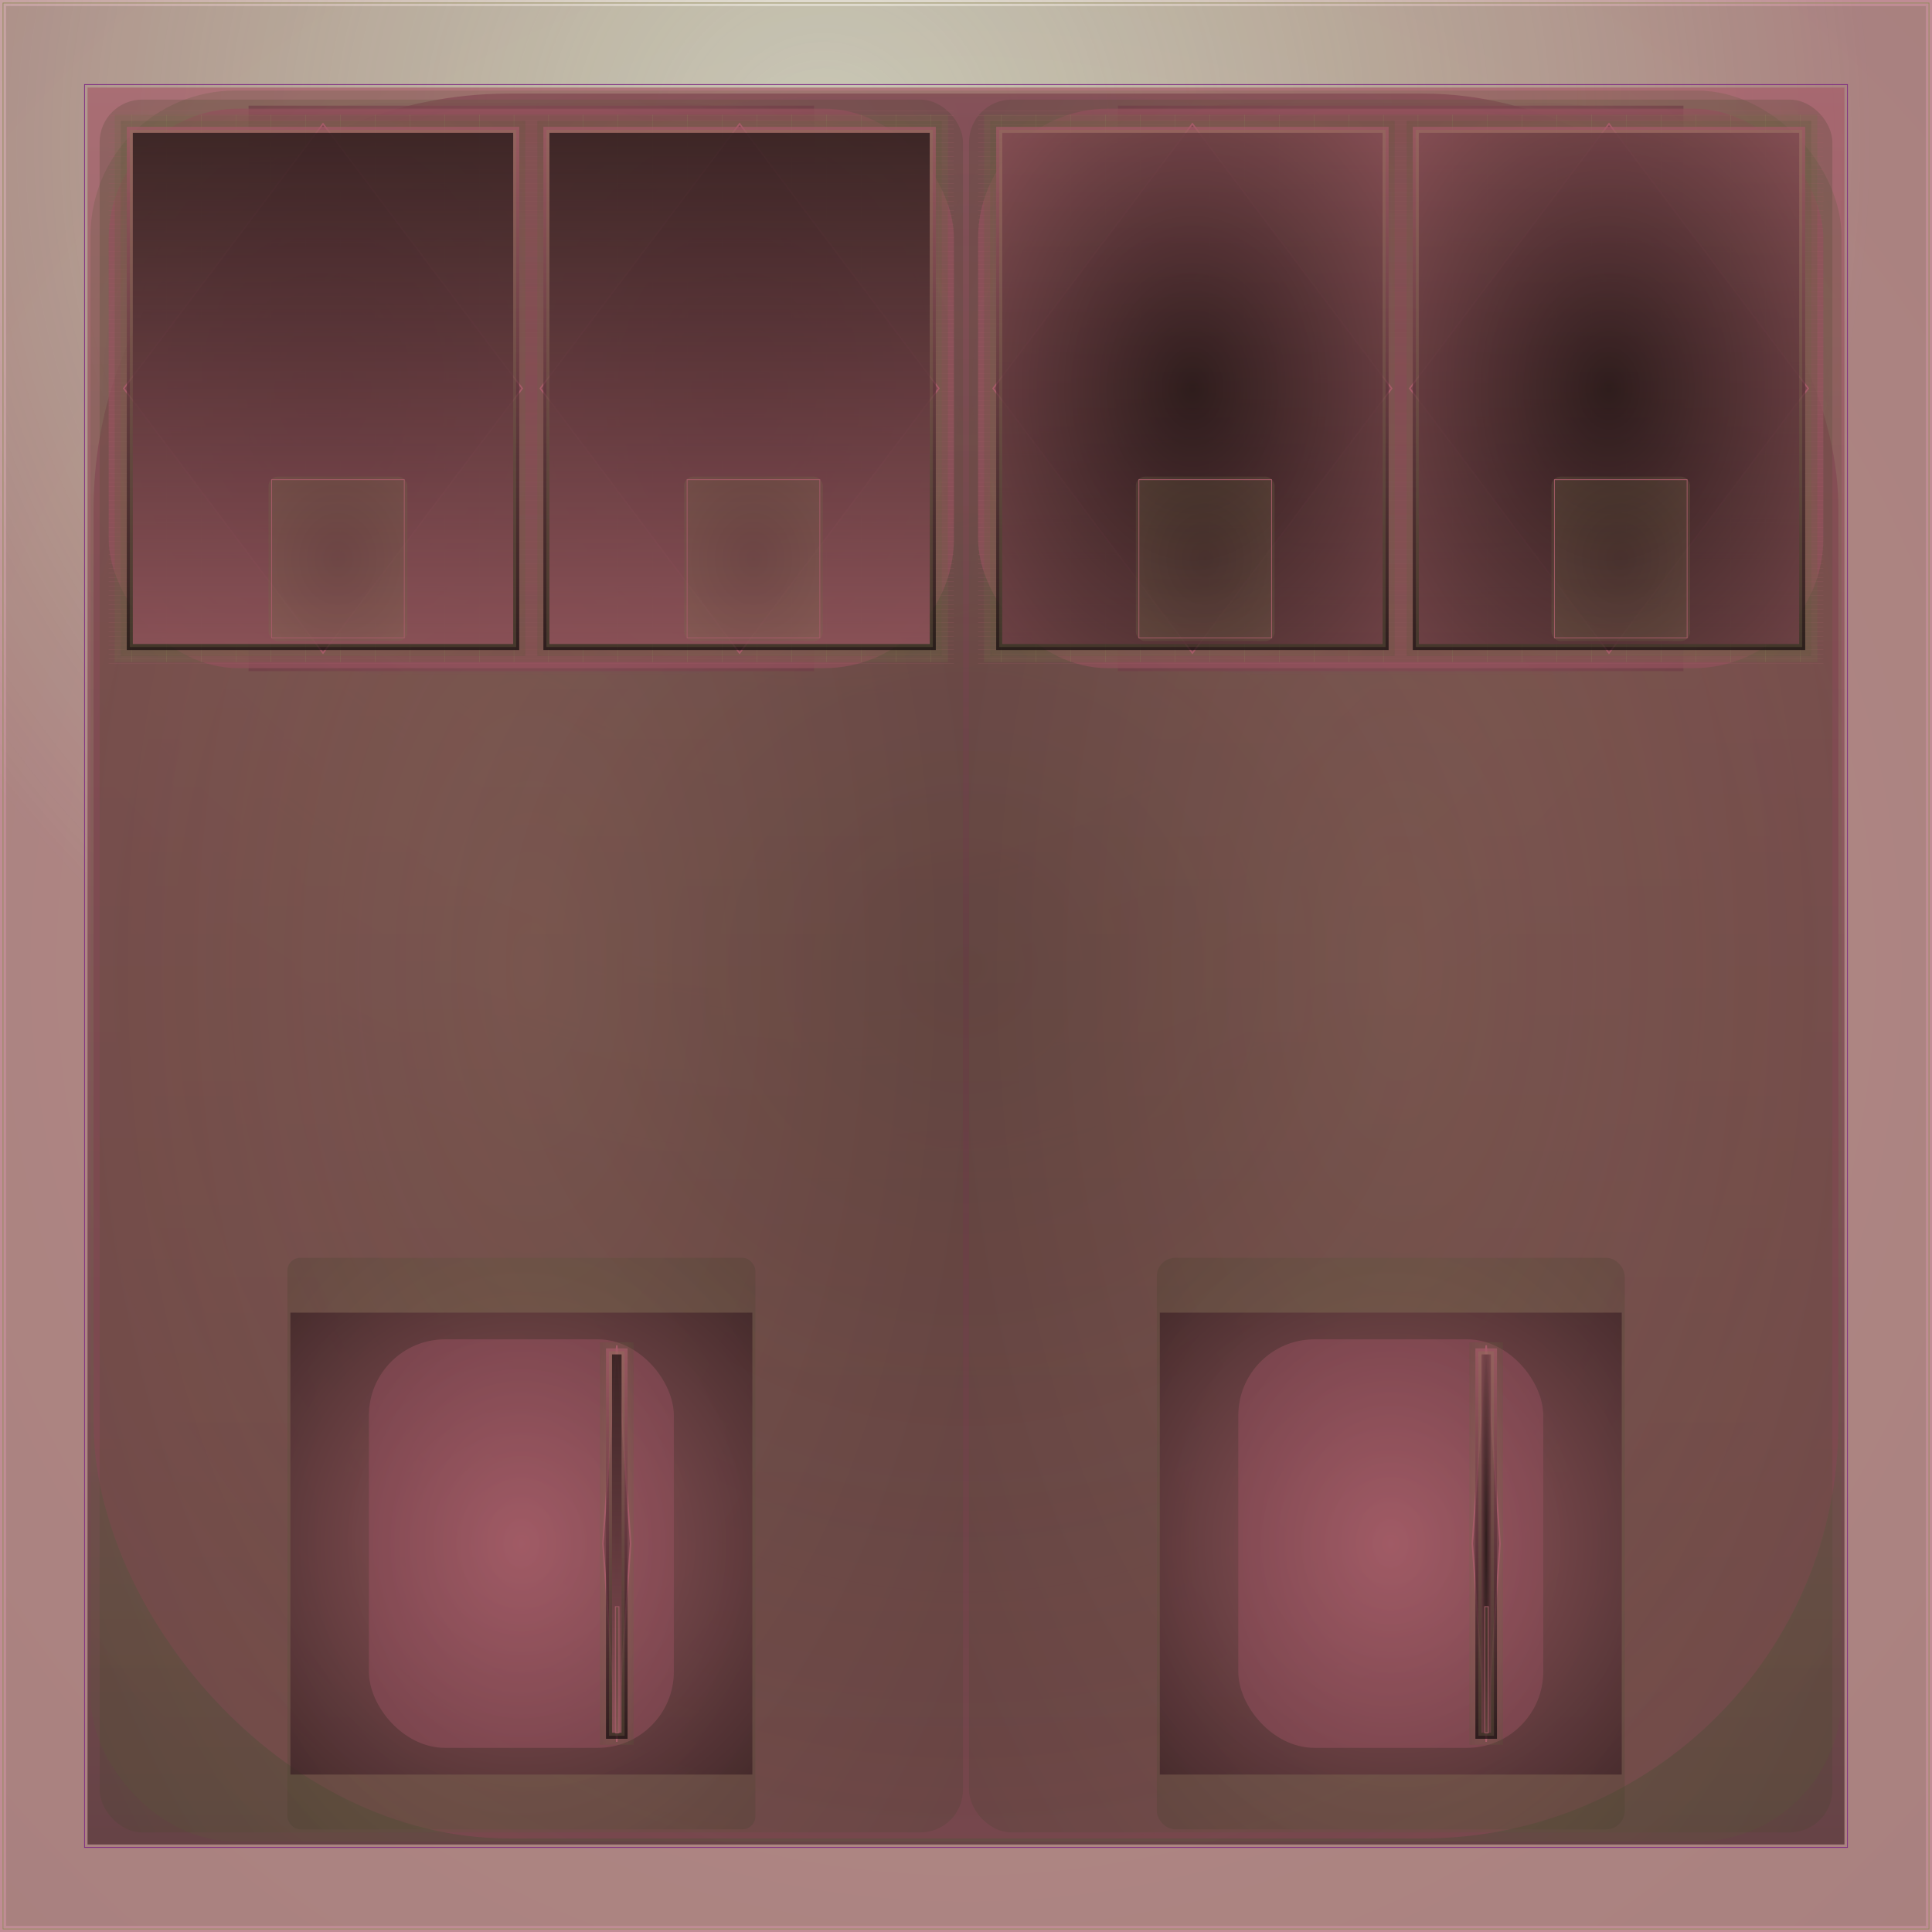 <svg id="svg" width="1280" height="1280" xmlns="http://www.w3.org/2000/svg" version="1.1" xmlns:xlink="http://www.w3.org/1999/xlink" xmlns:svgjs="http://svgjs.com/svgjs" viewBox="0 0 1280 1280"><defs id="SvgjsDefs1002"><radialGradient id="SvgjsRadialGradient1008" fx="0.427" fy="0.078" cx="0.427" cy="0.078" r="0.539"><stop id="SvgjsStop1009" stop-opacity="1" stop-color="rgba(145,138,91,0.235)" offset="0"></stop><stop id="SvgjsStop1010" stop-opacity="1" stop-color="rgba(165,91,104,0.702)" offset="1"></stop></radialGradient><radialGradient id="SvgjsRadialGradient1014" fx="0.5" fy="0.5" cx="0.5" cy="0.5" r="1"><stop id="SvgjsStop1015" stop-opacity="1" stop-color="#918a5b" offset="0"></stop><stop id="SvgjsStop1016" stop-opacity="1" stop-color="#49462e" offset="1"></stop></radialGradient><linearGradient id="SvgjsLinearGradient1019" x1="0" y1="0" x2="0" y2="1"><stop id="SvgjsStop1020" stop-opacity="1" stop-color="#a55b68" offset="0"></stop><stop id="SvgjsStop1021" stop-opacity="1" stop-color="#49282e" offset="1"></stop></linearGradient><radialGradient id="SvgjsRadialGradient1023" fx="0.5" fy="0.5" cx="0.5" cy="0.5" r="1"><stop id="SvgjsStop1024" stop-opacity="1" stop-color="#918a5b" offset="0"></stop><stop id="SvgjsStop1025" stop-opacity="1" stop-color="#403d28" offset="1"></stop></radialGradient><radialGradient id="SvgjsRadialGradient1027" fx="0.5" fy="0.5" cx="0.5" cy="0.5" r="1"><stop id="SvgjsStop1028" stop-opacity="1" stop-color="#542e35" offset="0"></stop><stop id="SvgjsStop1029" stop-opacity="1" stop-color="#a55b68" offset="1"></stop></radialGradient><linearGradient id="SvgjsLinearGradient1031" x1="0" y1="0" x2="0" y2="1"><stop id="SvgjsStop1032" stop-opacity="1" stop-color="#7d2a82" offset="0"></stop><stop id="SvgjsStop1033" stop-opacity="1" stop-color="#69236d" offset="1"></stop></linearGradient><radialGradient id="SvgjsRadialGradient1035" fx="0.5" fy="0.5" cx="0.5" cy="0.5" r="1"><stop id="SvgjsStop1036" stop-opacity="1" stop-color="#918a5b" offset="0"></stop><stop id="SvgjsStop1037" stop-opacity="1" stop-color="#242317" offset="1"></stop></radialGradient><linearGradient id="SvgjsLinearGradient1039" x1="0" y1="0" x2="0" y2="1"><stop id="SvgjsStop1040" stop-opacity="1" stop-color="#2b0e2d" offset="0"></stop><stop id="SvgjsStop1041" stop-opacity="1" stop-color="#7d2a82" offset="1"></stop></linearGradient><radialGradient id="SvgjsRadialGradient1043" fx="0.5" fy="0.5" cx="0.5" cy="0.5" r="1"><stop id="SvgjsStop1044" stop-opacity="1" stop-color="#a55b68" offset="0"></stop><stop id="SvgjsStop1045" stop-opacity="1" stop-color="#5a3139" offset="1"></stop></radialGradient><radialGradient id="SvgjsRadialGradient1047" fx="0.5" fy="0.5" cx="0.5" cy="0.5" r="1"><stop id="SvgjsStop1048" stop-opacity="1" stop-color="#a55b68" offset="0"></stop><stop id="SvgjsStop1049" stop-opacity="1" stop-color="#864a54" offset="1"></stop></radialGradient><radialGradient id="SvgjsRadialGradient1174" fx="0.5" fy="0.5" cx="0.5" cy="0.5" r="1"><stop id="SvgjsStop1175" stop-opacity="1" stop-color="#272518" offset="0"></stop><stop id="SvgjsStop1176" stop-opacity="1" stop-color="#918a5b" offset="1"></stop></radialGradient><radialGradient id="SvgjsRadialGradient1190" fx="0.5" fy="0.5" cx="0.5" cy="0.5" r="1"><stop id="SvgjsStop1191" stop-opacity="1" stop-color="#918a5b" offset="0"></stop><stop id="SvgjsStop1192" stop-opacity="1" stop-color="#423f29" offset="1"></stop></radialGradient><linearGradient id="SvgjsLinearGradient1194" x1="0" y1="0" x2="0" y2="1"><stop id="SvgjsStop1195" stop-opacity="1" stop-color="#7d2a82" offset="0"></stop><stop id="SvgjsStop1196" stop-opacity="1" stop-color="#6c2471" offset="1"></stop></linearGradient><radialGradient id="SvgjsRadialGradient1198" fx="0.5" fy="0.5" cx="0.5" cy="0.5" r="1"><stop id="SvgjsStop1199" stop-opacity="1" stop-color="#4b292f" offset="0"></stop><stop id="SvgjsStop1200" stop-opacity="1" stop-color="#a55b68" offset="1"></stop></radialGradient><linearGradient id="SvgjsLinearGradient1202" x1="0" y1="0" x2="0" y2="1"><stop id="SvgjsStop1203" stop-opacity="1" stop-color="#a55b68" offset="0"></stop><stop id="SvgjsStop1204" stop-opacity="1" stop-color="#10080a" offset="1"></stop></linearGradient><radialGradient id="SvgjsRadialGradient1206" fx="0.5" fy="0.5" cx="0.5" cy="0.5" r="1"><stop id="SvgjsStop1207" stop-opacity="1" stop-color="#7a744c" offset="0"></stop><stop id="SvgjsStop1208" stop-opacity="1" stop-color="#918a5b" offset="1"></stop></radialGradient><radialGradient id="SvgjsRadialGradient1210" fx="0.5" fy="0.5" cx="0.5" cy="0.5" r="1"><stop id="SvgjsStop1211" stop-opacity="1" stop-color="#190d0f" offset="0"></stop><stop id="SvgjsStop1212" stop-opacity="1" stop-color="#a55b68" offset="1"></stop></radialGradient><radialGradient id="SvgjsRadialGradient1214" fx="0.5" fy="0.5" cx="0.5" cy="0.5" r="1"><stop id="SvgjsStop1215" stop-opacity="1" stop-color="#44412b" offset="0"></stop><stop id="SvgjsStop1216" stop-opacity="1" stop-color="#918a5b" offset="1"></stop></radialGradient><radialGradient id="SvgjsRadialGradient1231" fx="0.5" fy="0.5" cx="0.5" cy="0.5" r="1"><stop id="SvgjsStop1232" stop-opacity="1" stop-color="#918a5b" offset="0"></stop><stop id="SvgjsStop1233" stop-opacity="1" stop-color="#423f29" offset="1"></stop></radialGradient><linearGradient id="SvgjsLinearGradient1235" x1="0" y1="0" x2="0" y2="1"><stop id="SvgjsStop1236" stop-opacity="1" stop-color="#7d2a82" offset="0"></stop><stop id="SvgjsStop1237" stop-opacity="1" stop-color="#6c2471" offset="1"></stop></linearGradient><radialGradient id="SvgjsRadialGradient1239" fx="0.5" fy="0.5" cx="0.5" cy="0.5" r="1"><stop id="SvgjsStop1240" stop-opacity="1" stop-color="#4b292f" offset="0"></stop><stop id="SvgjsStop1241" stop-opacity="1" stop-color="#a55b68" offset="1"></stop></radialGradient><linearGradient id="SvgjsLinearGradient1243" x1="0" y1="0" x2="0" y2="1"><stop id="SvgjsStop1244" stop-opacity="1" stop-color="#a55b68" offset="0"></stop><stop id="SvgjsStop1245" stop-opacity="1" stop-color="#10080a" offset="1"></stop></linearGradient><radialGradient id="SvgjsRadialGradient1247" fx="0.5" fy="0.5" cx="0.5" cy="0.5" r="1"><stop id="SvgjsStop1248" stop-opacity="1" stop-color="#7a744c" offset="0"></stop><stop id="SvgjsStop1249" stop-opacity="1" stop-color="#918a5b" offset="1"></stop></radialGradient><radialGradient id="SvgjsRadialGradient1251" fx="0.5" fy="0.5" cx="0.5" cy="0.5" r="1"><stop id="SvgjsStop1252" stop-opacity="1" stop-color="#190d0f" offset="0"></stop><stop id="SvgjsStop1253" stop-opacity="1" stop-color="#a55b68" offset="1"></stop></radialGradient><radialGradient id="SvgjsRadialGradient1255" fx="0.5" fy="0.5" cx="0.5" cy="0.5" r="1"><stop id="SvgjsStop1256" stop-opacity="1" stop-color="#44412b" offset="0"></stop><stop id="SvgjsStop1257" stop-opacity="1" stop-color="#918a5b" offset="1"></stop></radialGradient><radialGradient id="SvgjsRadialGradient1260" fx="0.5" fy="0.5" cx="0.5" cy="0.5" r="1"><stop id="SvgjsStop1261" stop-opacity="1" stop-color="#918a5b" offset="0"></stop><stop id="SvgjsStop1262" stop-opacity="1" stop-color="#1d1b12" offset="1"></stop></radialGradient><radialGradient id="SvgjsRadialGradient1264" fx="0.5" fy="0.5" cx="0.5" cy="0.5" r="1"><stop id="SvgjsStop1265" stop-opacity="1" stop-color="#a55b68" offset="0"></stop><stop id="SvgjsStop1266" stop-opacity="1" stop-color="#12090b" offset="1"></stop></radialGradient><radialGradient id="SvgjsRadialGradient1268" fx="0.5" fy="0.5" cx="0.5" cy="0.5" r="1"><stop id="SvgjsStop1269" stop-opacity="1" stop-color="#a55b68" offset="0"></stop><stop id="SvgjsStop1270" stop-opacity="1" stop-color="#733f49" offset="1"></stop></radialGradient><radialGradient id="SvgjsRadialGradient1272" fx="0.5" fy="0.5" cx="0.5" cy="0.5" r="1"><stop id="SvgjsStop1273" stop-opacity="1" stop-color="#918a5b" offset="0"></stop><stop id="SvgjsStop1274" stop-opacity="1" stop-color="#423f29" offset="1"></stop></radialGradient><linearGradient id="SvgjsLinearGradient1276" x1="0" y1="0" x2="0" y2="1"><stop id="SvgjsStop1277" stop-opacity="1" stop-color="#7d2a82" offset="0"></stop><stop id="SvgjsStop1278" stop-opacity="1" stop-color="#6c2471" offset="1"></stop></linearGradient><radialGradient id="SvgjsRadialGradient1280" fx="0.5" fy="0.5" cx="0.5" cy="0.5" r="1"><stop id="SvgjsStop1281" stop-opacity="1" stop-color="#4b292f" offset="0"></stop><stop id="SvgjsStop1282" stop-opacity="1" stop-color="#a55b68" offset="1"></stop></radialGradient><linearGradient id="SvgjsLinearGradient1284" x1="0" y1="0" x2="0" y2="1"><stop id="SvgjsStop1285" stop-opacity="1" stop-color="#a55b68" offset="0"></stop><stop id="SvgjsStop1286" stop-opacity="1" stop-color="#10080a" offset="1"></stop></linearGradient><radialGradient id="SvgjsRadialGradient1288" fx="0.5" fy="0.5" cx="0.5" cy="0.5" r="1"><stop id="SvgjsStop1289" stop-opacity="1" stop-color="#7a744c" offset="0"></stop><stop id="SvgjsStop1290" stop-opacity="1" stop-color="#918a5b" offset="1"></stop></radialGradient><radialGradient id="SvgjsRadialGradient1292" fx="0.5" fy="0.5" cx="0.5" cy="0.5" r="1"><stop id="SvgjsStop1293" stop-opacity="1" stop-color="#190d0f" offset="0"></stop><stop id="SvgjsStop1294" stop-opacity="1" stop-color="#a55b68" offset="1"></stop></radialGradient><radialGradient id="SvgjsRadialGradient1296" fx="0.5" fy="0.5" cx="0.5" cy="0.5" r="1"><stop id="SvgjsStop1297" stop-opacity="1" stop-color="#44412b" offset="0"></stop><stop id="SvgjsStop1298" stop-opacity="1" stop-color="#918a5b" offset="1"></stop></radialGradient><radialGradient id="SvgjsRadialGradient1301" fx="0.5" fy="0.5" cx="0.5" cy="0.5" r="1"><stop id="SvgjsStop1302" stop-opacity="1" stop-color="#918a5b" offset="0"></stop><stop id="SvgjsStop1303" stop-opacity="1" stop-color="#242317" offset="1"></stop></radialGradient><linearGradient id="SvgjsLinearGradient1305" x1="0" y1="0" x2="0" y2="1"><stop id="SvgjsStop1306" stop-opacity="1" stop-color="#2b0e2d" offset="0"></stop><stop id="SvgjsStop1307" stop-opacity="1" stop-color="#7d2a82" offset="1"></stop></linearGradient><radialGradient id="SvgjsRadialGradient1309" fx="0.5" fy="0.5" cx="0.5" cy="0.5" r="1"><stop id="SvgjsStop1310" stop-opacity="1" stop-color="#a55b68" offset="0"></stop><stop id="SvgjsStop1311" stop-opacity="1" stop-color="#5a3139" offset="1"></stop></radialGradient><radialGradient id="SvgjsRadialGradient1313" fx="0.5" fy="0.5" cx="0.5" cy="0.5" r="1"><stop id="SvgjsStop1314" stop-opacity="1" stop-color="#a55b68" offset="0"></stop><stop id="SvgjsStop1315" stop-opacity="1" stop-color="#864a54" offset="1"></stop></radialGradient><radialGradient id="SvgjsRadialGradient1440" fx="0.5" fy="0.5" cx="0.5" cy="0.5" r="1"><stop id="SvgjsStop1441" stop-opacity="1" stop-color="#272518" offset="0"></stop><stop id="SvgjsStop1442" stop-opacity="1" stop-color="#918a5b" offset="1"></stop></radialGradient><radialGradient id="SvgjsRadialGradient1456" fx="0.5" fy="0.5" cx="0.5" cy="0.5" r="1"><stop id="SvgjsStop1457" stop-opacity="1" stop-color="#918a5b" offset="0"></stop><stop id="SvgjsStop1458" stop-opacity="1" stop-color="#423f29" offset="1"></stop></radialGradient><linearGradient id="SvgjsLinearGradient1460" x1="0" y1="0" x2="0" y2="1"><stop id="SvgjsStop1461" stop-opacity="1" stop-color="#7d2a82" offset="0"></stop><stop id="SvgjsStop1462" stop-opacity="1" stop-color="#6c2471" offset="1"></stop></linearGradient><radialGradient id="SvgjsRadialGradient1464" fx="0.5" fy="0.5" cx="0.5" cy="0.5" r="1"><stop id="SvgjsStop1465" stop-opacity="1" stop-color="#4b292f" offset="0"></stop><stop id="SvgjsStop1466" stop-opacity="1" stop-color="#a55b68" offset="1"></stop></radialGradient><linearGradient id="SvgjsLinearGradient1468" x1="0" y1="0" x2="0" y2="1"><stop id="SvgjsStop1469" stop-opacity="1" stop-color="#a55b68" offset="0"></stop><stop id="SvgjsStop1470" stop-opacity="1" stop-color="#10080a" offset="1"></stop></linearGradient><radialGradient id="SvgjsRadialGradient1472" fx="0.5" fy="0.5" cx="0.5" cy="0.5" r="1"><stop id="SvgjsStop1473" stop-opacity="1" stop-color="#7a744c" offset="0"></stop><stop id="SvgjsStop1474" stop-opacity="1" stop-color="#918a5b" offset="1"></stop></radialGradient><linearGradient id="SvgjsLinearGradient1476" x1="0" y1="0" x2="0" y2="1"><stop id="SvgjsStop1477" stop-opacity="1" stop-color="#190d0f" offset="0"></stop><stop id="SvgjsStop1478" stop-opacity="1" stop-color="#a55b68" offset="1"></stop></linearGradient><radialGradient id="SvgjsRadialGradient1480" fx="0.5" fy="0.5" cx="0.5" cy="0.5" r="1"><stop id="SvgjsStop1481" stop-opacity="1" stop-color="#44412b" offset="0"></stop><stop id="SvgjsStop1482" stop-opacity="1" stop-color="#918a5b" offset="1"></stop></radialGradient><radialGradient id="SvgjsRadialGradient1497" fx="0.5" fy="0.5" cx="0.5" cy="0.5" r="1"><stop id="SvgjsStop1498" stop-opacity="1" stop-color="#918a5b" offset="0"></stop><stop id="SvgjsStop1499" stop-opacity="1" stop-color="#423f29" offset="1"></stop></radialGradient><linearGradient id="SvgjsLinearGradient1501" x1="0" y1="0" x2="0" y2="1"><stop id="SvgjsStop1502" stop-opacity="1" stop-color="#7d2a82" offset="0"></stop><stop id="SvgjsStop1503" stop-opacity="1" stop-color="#6c2471" offset="1"></stop></linearGradient><radialGradient id="SvgjsRadialGradient1505" fx="0.5" fy="0.5" cx="0.5" cy="0.5" r="1"><stop id="SvgjsStop1506" stop-opacity="1" stop-color="#4b292f" offset="0"></stop><stop id="SvgjsStop1507" stop-opacity="1" stop-color="#a55b68" offset="1"></stop></radialGradient><linearGradient id="SvgjsLinearGradient1509" x1="0" y1="0" x2="0" y2="1"><stop id="SvgjsStop1510" stop-opacity="1" stop-color="#a55b68" offset="0"></stop><stop id="SvgjsStop1511" stop-opacity="1" stop-color="#10080a" offset="1"></stop></linearGradient><radialGradient id="SvgjsRadialGradient1513" fx="0.5" fy="0.5" cx="0.5" cy="0.5" r="1"><stop id="SvgjsStop1514" stop-opacity="1" stop-color="#7a744c" offset="0"></stop><stop id="SvgjsStop1515" stop-opacity="1" stop-color="#918a5b" offset="1"></stop></radialGradient><linearGradient id="SvgjsLinearGradient1517" x1="0" y1="0" x2="0" y2="1"><stop id="SvgjsStop1518" stop-opacity="1" stop-color="#190d0f" offset="0"></stop><stop id="SvgjsStop1519" stop-opacity="1" stop-color="#a55b68" offset="1"></stop></linearGradient><radialGradient id="SvgjsRadialGradient1521" fx="0.5" fy="0.5" cx="0.5" cy="0.5" r="1"><stop id="SvgjsStop1522" stop-opacity="1" stop-color="#44412b" offset="0"></stop><stop id="SvgjsStop1523" stop-opacity="1" stop-color="#918a5b" offset="1"></stop></radialGradient><radialGradient id="SvgjsRadialGradient1526" fx="0.5" fy="0.5" cx="0.5" cy="0.5" r="1"><stop id="SvgjsStop1527" stop-opacity="1" stop-color="#918a5b" offset="0"></stop><stop id="SvgjsStop1528" stop-opacity="1" stop-color="#1d1b12" offset="1"></stop></radialGradient><radialGradient id="SvgjsRadialGradient1530" fx="0.5" fy="0.5" cx="0.5" cy="0.5" r="1"><stop id="SvgjsStop1531" stop-opacity="1" stop-color="#a55b68" offset="0"></stop><stop id="SvgjsStop1532" stop-opacity="1" stop-color="#0e0708" offset="1"></stop></radialGradient><radialGradient id="SvgjsRadialGradient1534" fx="0.5" fy="0.5" cx="0.5" cy="0.5" r="1"><stop id="SvgjsStop1535" stop-opacity="1" stop-color="#a55b68" offset="0"></stop><stop id="SvgjsStop1536" stop-opacity="1" stop-color="#733f49" offset="1"></stop></radialGradient><radialGradient id="SvgjsRadialGradient1538" fx="0.5" fy="0.5" cx="0.5" cy="0.5" r="1"><stop id="SvgjsStop1539" stop-opacity="1" stop-color="#918a5b" offset="0"></stop><stop id="SvgjsStop1540" stop-opacity="1" stop-color="#423f29" offset="1"></stop></radialGradient><linearGradient id="SvgjsLinearGradient1542" x1="0" y1="0" x2="0" y2="1"><stop id="SvgjsStop1543" stop-opacity="1" stop-color="#7d2a82" offset="0"></stop><stop id="SvgjsStop1544" stop-opacity="1" stop-color="#6c2471" offset="1"></stop></linearGradient><radialGradient id="SvgjsRadialGradient1546" fx="0.5" fy="0.5" cx="0.5" cy="0.5" r="1"><stop id="SvgjsStop1547" stop-opacity="1" stop-color="#4b292f" offset="0"></stop><stop id="SvgjsStop1548" stop-opacity="1" stop-color="#a55b68" offset="1"></stop></radialGradient><linearGradient id="SvgjsLinearGradient1550" x1="0" y1="0" x2="0" y2="1"><stop id="SvgjsStop1551" stop-opacity="1" stop-color="#a55b68" offset="0"></stop><stop id="SvgjsStop1552" stop-opacity="1" stop-color="#10080a" offset="1"></stop></linearGradient><radialGradient id="SvgjsRadialGradient1554" fx="0.5" fy="0.5" cx="0.5" cy="0.5" r="1"><stop id="SvgjsStop1555" stop-opacity="1" stop-color="#7a744c" offset="0"></stop><stop id="SvgjsStop1556" stop-opacity="1" stop-color="#918a5b" offset="1"></stop></radialGradient><linearGradient id="SvgjsLinearGradient1558" x1="0" y1="0" x2="0" y2="1"><stop id="SvgjsStop1559" stop-opacity="1" stop-color="#190d0f" offset="0"></stop><stop id="SvgjsStop1560" stop-opacity="1" stop-color="#a55b68" offset="1"></stop></linearGradient><radialGradient id="SvgjsRadialGradient1562" fx="0.5" fy="0.5" cx="0.5" cy="0.5" r="1"><stop id="SvgjsStop1563" stop-opacity="1" stop-color="#44412b" offset="0"></stop><stop id="SvgjsStop1564" stop-opacity="1" stop-color="#918a5b" offset="1"></stop></radialGradient></defs><rect id="SvgjsRect1011" width="1280" height="1280" x="0" y="0" fill="url(#SvgjsRadialGradient1008)"></rect><rect id="SvgjsRect1012" width="1276" height="1276" x="2.00" y="2.00" stroke="#918a5b" stroke-width="0.5" fill-opacity="0" style="mix-blend-mode: normal" filter="none"></rect><rect id="SvgjsRect1013" width="1272" height="1272" x="4" y="4" style="mix-blend-mode: normal" filter="none" fill="url(#SvgjsRadialGradient1014)" fill-opacity="0.24"></rect><rect id="SvgjsRect1017" width="1168" height="1168" x="56.00" y="56.00" stroke="#7d2a82" stroke-width="0.5" fill-opacity="0" style="mix-blend-mode: normal" filter="none"></rect><rect id="SvgjsRect1018" width="1164" height="1164" x="58" y="58" style="mix-blend-mode: normal" filter="none" fill="url(#SvgjsLinearGradient1019)" fill-opacity="0.70"></rect><rect id="SvgjsRect1022" width="1160" height="1160" x="60.00" y="60.00" fill="url(#SvgjsRadialGradient1023)" fill-opacity="0.24" style="mix-blend-mode: normal" filter="none" rx="95.859" ry="95.859"></rect><rect id="SvgjsRect1026" width="1156" height="1156" x="62.00" y="62.00" fill="url(#SvgjsRadialGradient1027)" fill-opacity="0.70" style="mix-blend-mode: overlay" filter="none" rx="275.216" ry="275.216"></rect><rect id="SvgjsRect1030" width="1152" height="1152" x="64.00" y="64.00" fill="url(#SvgjsLinearGradient1031)" fill-opacity="0.02" style="mix-blend-mode: overlay" filter="none" rx="487.333" ry="487.333"></rect><rect id="SvgjsRect1034" width="572" height="1148" x="642.00" y="66.00" fill="url(#SvgjsRadialGradient1035)" fill-opacity="0.24" style="mix-blend-mode: normal" filter="none" rx="28.235" ry="28.235"></rect><rect id="SvgjsRect1038" width="568" height="378.667" x="644.00" y="68.00" fill="url(#SvgjsLinearGradient1039)" fill-opacity="0.02" style="mix-blend-mode: normal" filter="none" rx="187.582" ry="187.582"></rect><rect id="SvgjsRect1042" width="374.667" height="374.667" x="740.667" y="70" style="mix-blend-mode: normal" filter="none" fill="url(#SvgjsRadialGradient1043)" fill-opacity="0.70"></rect><rect id="SvgjsRect1046" width="560" height="370.667" x="648.00" y="72.00" fill="url(#SvgjsRadialGradient1047)" fill-opacity="0.70" style="mix-blend-mode: normal" filter="none" rx="85.953" ry="85.953"></rect><line id="SvgjsLine1050" x1="648" y1="73.5" x2="1208" y2="73.5" stroke="#a55b68" stroke-width="0.1"></line><line id="SvgjsLine1051" x1="648" y1="76.5" x2="1208" y2="76.5" stroke="#a55b68" stroke-width="0.1"></line><line id="SvgjsLine1052" x1="648" y1="79.5" x2="1208" y2="79.5" stroke="#a55b68" stroke-width="0.1"></line><line id="SvgjsLine1053" x1="648" y1="82.5" x2="1208" y2="82.5" stroke="#a55b68" stroke-width="0.1"></line><line id="SvgjsLine1054" x1="648" y1="85.5" x2="1208" y2="85.5" stroke="#a55b68" stroke-width="0.1"></line><line id="SvgjsLine1055" x1="648" y1="88.5" x2="1208" y2="88.5" stroke="#a55b68" stroke-width="0.1"></line><line id="SvgjsLine1056" x1="648" y1="91.5" x2="1208" y2="91.5" stroke="#a55b68" stroke-width="0.1"></line><line id="SvgjsLine1057" x1="648" y1="94.5" x2="1208" y2="94.5" stroke="#a55b68" stroke-width="0.1"></line><line id="SvgjsLine1058" x1="648" y1="97.5" x2="1208" y2="97.5" stroke="#a55b68" stroke-width="0.1"></line><line id="SvgjsLine1059" x1="648" y1="100.5" x2="1208" y2="100.5" stroke="#a55b68" stroke-width="0.1"></line><line id="SvgjsLine1060" x1="648" y1="103.5" x2="1208" y2="103.5" stroke="#a55b68" stroke-width="0.1"></line><line id="SvgjsLine1061" x1="648" y1="106.5" x2="1208" y2="106.5" stroke="#a55b68" stroke-width="0.1"></line><line id="SvgjsLine1062" x1="648" y1="109.5" x2="1208" y2="109.5" stroke="#a55b68" stroke-width="0.1"></line><line id="SvgjsLine1063" x1="648" y1="112.5" x2="1208" y2="112.5" stroke="#a55b68" stroke-width="0.1"></line><line id="SvgjsLine1064" x1="648" y1="115.5" x2="1208" y2="115.5" stroke="#a55b68" stroke-width="0.1"></line><line id="SvgjsLine1065" x1="648" y1="118.5" x2="1208" y2="118.5" stroke="#a55b68" stroke-width="0.1"></line><line id="SvgjsLine1066" x1="648" y1="121.5" x2="1208" y2="121.5" stroke="#a55b68" stroke-width="0.1"></line><line id="SvgjsLine1067" x1="648" y1="124.5" x2="1208" y2="124.5" stroke="#a55b68" stroke-width="0.1"></line><line id="SvgjsLine1068" x1="648" y1="127.5" x2="1208" y2="127.5" stroke="#a55b68" stroke-width="0.1"></line><line id="SvgjsLine1069" x1="648" y1="130.5" x2="1208" y2="130.5" stroke="#a55b68" stroke-width="0.1"></line><line id="SvgjsLine1070" x1="648" y1="133.5" x2="1208" y2="133.5" stroke="#a55b68" stroke-width="0.1"></line><line id="SvgjsLine1071" x1="648" y1="136.5" x2="1208" y2="136.5" stroke="#a55b68" stroke-width="0.1"></line><line id="SvgjsLine1072" x1="648" y1="139.5" x2="1208" y2="139.5" stroke="#a55b68" stroke-width="0.1"></line><line id="SvgjsLine1073" x1="648" y1="142.5" x2="1208" y2="142.5" stroke="#a55b68" stroke-width="0.1"></line><line id="SvgjsLine1074" x1="648" y1="145.5" x2="1208" y2="145.5" stroke="#a55b68" stroke-width="0.1"></line><line id="SvgjsLine1075" x1="648" y1="148.5" x2="1208" y2="148.5" stroke="#a55b68" stroke-width="0.1"></line><line id="SvgjsLine1076" x1="648" y1="151.5" x2="1208" y2="151.5" stroke="#a55b68" stroke-width="0.1"></line><line id="SvgjsLine1077" x1="648" y1="154.5" x2="1208" y2="154.5" stroke="#a55b68" stroke-width="0.1"></line><line id="SvgjsLine1078" x1="648" y1="157.5" x2="1208" y2="157.5" stroke="#a55b68" stroke-width="0.1"></line><line id="SvgjsLine1079" x1="648" y1="160.5" x2="1208" y2="160.5" stroke="#a55b68" stroke-width="0.1"></line><line id="SvgjsLine1080" x1="648" y1="163.5" x2="1208" y2="163.5" stroke="#a55b68" stroke-width="0.1"></line><line id="SvgjsLine1081" x1="648" y1="166.5" x2="1208" y2="166.5" stroke="#a55b68" stroke-width="0.1"></line><line id="SvgjsLine1082" x1="648" y1="169.5" x2="1208" y2="169.5" stroke="#a55b68" stroke-width="0.1"></line><line id="SvgjsLine1083" x1="648" y1="172.5" x2="1208" y2="172.5" stroke="#a55b68" stroke-width="0.1"></line><line id="SvgjsLine1084" x1="648" y1="175.5" x2="1208" y2="175.5" stroke="#a55b68" stroke-width="0.1"></line><line id="SvgjsLine1085" x1="648" y1="178.5" x2="1208" y2="178.5" stroke="#a55b68" stroke-width="0.1"></line><line id="SvgjsLine1086" x1="648" y1="181.5" x2="1208" y2="181.5" stroke="#a55b68" stroke-width="0.1"></line><line id="SvgjsLine1087" x1="648" y1="184.5" x2="1208" y2="184.5" stroke="#a55b68" stroke-width="0.1"></line><line id="SvgjsLine1088" x1="648" y1="187.5" x2="1208" y2="187.5" stroke="#a55b68" stroke-width="0.1"></line><line id="SvgjsLine1089" x1="648" y1="190.5" x2="1208" y2="190.5" stroke="#a55b68" stroke-width="0.1"></line><line id="SvgjsLine1090" x1="648" y1="193.5" x2="1208" y2="193.5" stroke="#a55b68" stroke-width="0.1"></line><line id="SvgjsLine1091" x1="648" y1="196.5" x2="1208" y2="196.5" stroke="#a55b68" stroke-width="0.1"></line><line id="SvgjsLine1092" x1="648" y1="199.5" x2="1208" y2="199.5" stroke="#a55b68" stroke-width="0.1"></line><line id="SvgjsLine1093" x1="648" y1="202.5" x2="1208" y2="202.5" stroke="#a55b68" stroke-width="0.1"></line><line id="SvgjsLine1094" x1="648" y1="205.5" x2="1208" y2="205.5" stroke="#a55b68" stroke-width="0.1"></line><line id="SvgjsLine1095" x1="648" y1="208.5" x2="1208" y2="208.5" stroke="#a55b68" stroke-width="0.1"></line><line id="SvgjsLine1096" x1="648" y1="211.5" x2="1208" y2="211.5" stroke="#a55b68" stroke-width="0.1"></line><line id="SvgjsLine1097" x1="648" y1="214.5" x2="1208" y2="214.5" stroke="#a55b68" stroke-width="0.1"></line><line id="SvgjsLine1098" x1="648" y1="217.5" x2="1208" y2="217.5" stroke="#a55b68" stroke-width="0.1"></line><line id="SvgjsLine1099" x1="648" y1="220.5" x2="1208" y2="220.5" stroke="#a55b68" stroke-width="0.1"></line><line id="SvgjsLine1100" x1="648" y1="223.5" x2="1208" y2="223.5" stroke="#a55b68" stroke-width="0.1"></line><line id="SvgjsLine1101" x1="648" y1="226.5" x2="1208" y2="226.5" stroke="#a55b68" stroke-width="0.1"></line><line id="SvgjsLine1102" x1="648" y1="229.5" x2="1208" y2="229.5" stroke="#a55b68" stroke-width="0.1"></line><line id="SvgjsLine1103" x1="648" y1="232.5" x2="1208" y2="232.5" stroke="#a55b68" stroke-width="0.1"></line><line id="SvgjsLine1104" x1="648" y1="235.5" x2="1208" y2="235.5" stroke="#a55b68" stroke-width="0.1"></line><line id="SvgjsLine1105" x1="648" y1="238.5" x2="1208" y2="238.5" stroke="#a55b68" stroke-width="0.1"></line><line id="SvgjsLine1106" x1="648" y1="241.5" x2="1208" y2="241.5" stroke="#a55b68" stroke-width="0.1"></line><line id="SvgjsLine1107" x1="648" y1="244.5" x2="1208" y2="244.5" stroke="#a55b68" stroke-width="0.1"></line><line id="SvgjsLine1108" x1="648" y1="247.5" x2="1208" y2="247.5" stroke="#a55b68" stroke-width="0.1"></line><line id="SvgjsLine1109" x1="648" y1="250.5" x2="1208" y2="250.5" stroke="#a55b68" stroke-width="0.1"></line><line id="SvgjsLine1110" x1="648" y1="253.5" x2="1208" y2="253.5" stroke="#a55b68" stroke-width="0.1"></line><line id="SvgjsLine1111" x1="648" y1="256.5" x2="1208" y2="256.5" stroke="#a55b68" stroke-width="0.1"></line><line id="SvgjsLine1112" x1="648" y1="259.5" x2="1208" y2="259.5" stroke="#a55b68" stroke-width="0.1"></line><line id="SvgjsLine1113" x1="648" y1="262.5" x2="1208" y2="262.5" stroke="#a55b68" stroke-width="0.1"></line><line id="SvgjsLine1114" x1="648" y1="265.5" x2="1208" y2="265.5" stroke="#a55b68" stroke-width="0.1"></line><line id="SvgjsLine1115" x1="648" y1="268.5" x2="1208" y2="268.5" stroke="#a55b68" stroke-width="0.1"></line><line id="SvgjsLine1116" x1="648" y1="271.5" x2="1208" y2="271.5" stroke="#a55b68" stroke-width="0.1"></line><line id="SvgjsLine1117" x1="648" y1="274.5" x2="1208" y2="274.5" stroke="#a55b68" stroke-width="0.1"></line><line id="SvgjsLine1118" x1="648" y1="277.5" x2="1208" y2="277.5" stroke="#a55b68" stroke-width="0.1"></line><line id="SvgjsLine1119" x1="648" y1="280.5" x2="1208" y2="280.5" stroke="#a55b68" stroke-width="0.1"></line><line id="SvgjsLine1120" x1="648" y1="283.5" x2="1208" y2="283.5" stroke="#a55b68" stroke-width="0.1"></line><line id="SvgjsLine1121" x1="648" y1="286.5" x2="1208" y2="286.5" stroke="#a55b68" stroke-width="0.1"></line><line id="SvgjsLine1122" x1="648" y1="289.5" x2="1208" y2="289.5" stroke="#a55b68" stroke-width="0.1"></line><line id="SvgjsLine1123" x1="648" y1="292.5" x2="1208" y2="292.5" stroke="#a55b68" stroke-width="0.1"></line><line id="SvgjsLine1124" x1="648" y1="295.5" x2="1208" y2="295.5" stroke="#a55b68" stroke-width="0.1"></line><line id="SvgjsLine1125" x1="648" y1="298.5" x2="1208" y2="298.5" stroke="#a55b68" stroke-width="0.1"></line><line id="SvgjsLine1126" x1="648" y1="301.5" x2="1208" y2="301.5" stroke="#a55b68" stroke-width="0.1"></line><line id="SvgjsLine1127" x1="648" y1="304.5" x2="1208" y2="304.5" stroke="#a55b68" stroke-width="0.1"></line><line id="SvgjsLine1128" x1="648" y1="307.5" x2="1208" y2="307.5" stroke="#a55b68" stroke-width="0.1"></line><line id="SvgjsLine1129" x1="648" y1="310.5" x2="1208" y2="310.5" stroke="#a55b68" stroke-width="0.1"></line><line id="SvgjsLine1130" x1="648" y1="313.5" x2="1208" y2="313.5" stroke="#a55b68" stroke-width="0.1"></line><line id="SvgjsLine1131" x1="648" y1="316.5" x2="1208" y2="316.5" stroke="#a55b68" stroke-width="0.1"></line><line id="SvgjsLine1132" x1="648" y1="319.5" x2="1208" y2="319.5" stroke="#a55b68" stroke-width="0.1"></line><line id="SvgjsLine1133" x1="648" y1="322.5" x2="1208" y2="322.5" stroke="#a55b68" stroke-width="0.1"></line><line id="SvgjsLine1134" x1="648" y1="325.5" x2="1208" y2="325.5" stroke="#a55b68" stroke-width="0.1"></line><line id="SvgjsLine1135" x1="648" y1="328.5" x2="1208" y2="328.5" stroke="#a55b68" stroke-width="0.1"></line><line id="SvgjsLine1136" x1="648" y1="331.5" x2="1208" y2="331.5" stroke="#a55b68" stroke-width="0.1"></line><line id="SvgjsLine1137" x1="648" y1="334.5" x2="1208" y2="334.5" stroke="#a55b68" stroke-width="0.1"></line><line id="SvgjsLine1138" x1="648" y1="337.5" x2="1208" y2="337.5" stroke="#a55b68" stroke-width="0.1"></line><line id="SvgjsLine1139" x1="648" y1="340.5" x2="1208" y2="340.5" stroke="#a55b68" stroke-width="0.1"></line><line id="SvgjsLine1140" x1="648" y1="343.5" x2="1208" y2="343.5" stroke="#a55b68" stroke-width="0.1"></line><line id="SvgjsLine1141" x1="648" y1="346.5" x2="1208" y2="346.5" stroke="#a55b68" stroke-width="0.1"></line><line id="SvgjsLine1142" x1="648" y1="349.5" x2="1208" y2="349.5" stroke="#a55b68" stroke-width="0.1"></line><line id="SvgjsLine1143" x1="648" y1="352.5" x2="1208" y2="352.5" stroke="#a55b68" stroke-width="0.1"></line><line id="SvgjsLine1144" x1="648" y1="355.5" x2="1208" y2="355.5" stroke="#a55b68" stroke-width="0.1"></line><line id="SvgjsLine1145" x1="648" y1="358.5" x2="1208" y2="358.5" stroke="#a55b68" stroke-width="0.1"></line><line id="SvgjsLine1146" x1="648" y1="361.5" x2="1208" y2="361.5" stroke="#a55b68" stroke-width="0.1"></line><line id="SvgjsLine1147" x1="648" y1="364.5" x2="1208" y2="364.5" stroke="#a55b68" stroke-width="0.1"></line><line id="SvgjsLine1148" x1="648" y1="367.5" x2="1208" y2="367.5" stroke="#a55b68" stroke-width="0.1"></line><line id="SvgjsLine1149" x1="648" y1="370.5" x2="1208" y2="370.5" stroke="#a55b68" stroke-width="0.1"></line><line id="SvgjsLine1150" x1="648" y1="373.5" x2="1208" y2="373.5" stroke="#a55b68" stroke-width="0.1"></line><line id="SvgjsLine1151" x1="648" y1="376.5" x2="1208" y2="376.5" stroke="#a55b68" stroke-width="0.1"></line><line id="SvgjsLine1152" x1="648" y1="379.5" x2="1208" y2="379.5" stroke="#a55b68" stroke-width="0.1"></line><line id="SvgjsLine1153" x1="648" y1="382.5" x2="1208" y2="382.5" stroke="#a55b68" stroke-width="0.1"></line><line id="SvgjsLine1154" x1="648" y1="385.5" x2="1208" y2="385.5" stroke="#a55b68" stroke-width="0.1"></line><line id="SvgjsLine1155" x1="648" y1="388.5" x2="1208" y2="388.5" stroke="#a55b68" stroke-width="0.1"></line><line id="SvgjsLine1156" x1="648" y1="391.5" x2="1208" y2="391.5" stroke="#a55b68" stroke-width="0.1"></line><line id="SvgjsLine1157" x1="648" y1="394.5" x2="1208" y2="394.5" stroke="#a55b68" stroke-width="0.1"></line><line id="SvgjsLine1158" x1="648" y1="397.5" x2="1208" y2="397.5" stroke="#a55b68" stroke-width="0.1"></line><line id="SvgjsLine1159" x1="648" y1="400.5" x2="1208" y2="400.5" stroke="#a55b68" stroke-width="0.1"></line><line id="SvgjsLine1160" x1="648" y1="403.5" x2="1208" y2="403.5" stroke="#a55b68" stroke-width="0.1"></line><line id="SvgjsLine1161" x1="648" y1="406.5" x2="1208" y2="406.5" stroke="#a55b68" stroke-width="0.1"></line><line id="SvgjsLine1162" x1="648" y1="409.5" x2="1208" y2="409.5" stroke="#a55b68" stroke-width="0.1"></line><line id="SvgjsLine1163" x1="648" y1="412.5" x2="1208" y2="412.5" stroke="#a55b68" stroke-width="0.1"></line><line id="SvgjsLine1164" x1="648" y1="415.5" x2="1208" y2="415.5" stroke="#a55b68" stroke-width="0.1"></line><line id="SvgjsLine1165" x1="648" y1="418.5" x2="1208" y2="418.5" stroke="#a55b68" stroke-width="0.1"></line><line id="SvgjsLine1166" x1="648" y1="421.5" x2="1208" y2="421.5" stroke="#a55b68" stroke-width="0.1"></line><line id="SvgjsLine1167" x1="648" y1="424.5" x2="1208" y2="424.5" stroke="#a55b68" stroke-width="0.1"></line><line id="SvgjsLine1168" x1="648" y1="427.5" x2="1208" y2="427.5" stroke="#a55b68" stroke-width="0.1"></line><line id="SvgjsLine1169" x1="648" y1="430.5" x2="1208" y2="430.5" stroke="#a55b68" stroke-width="0.1"></line><line id="SvgjsLine1170" x1="648" y1="433.5" x2="1208" y2="433.5" stroke="#a55b68" stroke-width="0.1"></line><line id="SvgjsLine1171" x1="648" y1="436.5" x2="1208" y2="436.5" stroke="#a55b68" stroke-width="0.1"></line><line id="SvgjsLine1172" x1="648" y1="439.5" x2="1208" y2="439.5" stroke="#a55b68" stroke-width="0.1"></line><rect id="SvgjsRect1173" width="552" height="362.667" x="652.00" y="76.00" fill="url(#SvgjsRadialGradient1174)" fill-opacity="0.24" style="mix-blend-mode: normal" filter="none"></rect><line id="SvgjsLine1177" x1="939.5" y1="76" x2="939.5" y2="438.667" stroke="#918a5b" stroke-width="0.1"></line><line id="SvgjsLine1178" x1="962.5" y1="76" x2="962.5" y2="438.667" stroke="#918a5b" stroke-width="0.1"></line><line id="SvgjsLine1179" x1="985.5" y1="76" x2="985.5" y2="438.667" stroke="#918a5b" stroke-width="0.1"></line><line id="SvgjsLine1180" x1="1008.5" y1="76" x2="1008.5" y2="438.667" stroke="#918a5b" stroke-width="0.1"></line><line id="SvgjsLine1181" x1="1031.5" y1="76" x2="1031.5" y2="438.667" stroke="#918a5b" stroke-width="0.1"></line><line id="SvgjsLine1182" x1="1054.5" y1="76" x2="1054.5" y2="438.667" stroke="#918a5b" stroke-width="0.1"></line><line id="SvgjsLine1183" x1="1077.5" y1="76" x2="1077.5" y2="438.667" stroke="#918a5b" stroke-width="0.1"></line><line id="SvgjsLine1184" x1="1100.5" y1="76" x2="1100.5" y2="438.667" stroke="#918a5b" stroke-width="0.1"></line><line id="SvgjsLine1185" x1="1123.5" y1="76" x2="1123.5" y2="438.667" stroke="#918a5b" stroke-width="0.1"></line><line id="SvgjsLine1186" x1="1146.5" y1="76" x2="1146.5" y2="438.667" stroke="#918a5b" stroke-width="0.1"></line><line id="SvgjsLine1187" x1="1169.5" y1="76" x2="1169.5" y2="438.667" stroke="#918a5b" stroke-width="0.1"></line><line id="SvgjsLine1188" x1="1192.5" y1="76" x2="1192.5" y2="438.667" stroke="#918a5b" stroke-width="0.1"></line><rect id="SvgjsRect1189" width="268" height="354.667" x="932.00" y="80.00" fill="url(#SvgjsRadialGradient1190)" fill-opacity="0.24" style="mix-blend-mode: normal" filter="none"></rect><rect id="SvgjsRect1193" width="264" height="264" x="934" y="125.333" style="mix-blend-mode: difference" filter="none" fill="url(#SvgjsLinearGradient1194)" fill-opacity="0.02"></rect><polygon id="SvgjsPolygon1197" points="1066,82 1198,257.333 1066,432.667 934,257.333" style="mix-blend-mode: normal" filter="none" fill="url(#SvgjsRadialGradient1198)" stroke="#a55b68" fill-opacity="0.70"></polygon><rect id="SvgjsRect1201" width="260" height="346.667" x="936.00" y="84.00" fill="url(#SvgjsLinearGradient1202)" fill-opacity="0.70" style="mix-blend-mode: normal" filter="none"></rect><rect id="SvgjsRect1205" width="256" height="342.667" x="938.00" y="86.00" fill="url(#SvgjsRadialGradient1206)" fill-opacity="0.24" style="mix-blend-mode: normal" filter="none"></rect><rect id="SvgjsRect1209" width="252" height="338.667" x="940.00" y="88.00" fill="url(#SvgjsRadialGradient1210)" fill-opacity="0.70" style="mix-blend-mode: normal" filter="none"></rect><rect id="SvgjsRect1213" width="91.917" height="108.889" x="1027.85" y="315.78" fill="url(#SvgjsRadialGradient1214)" fill-opacity="0.24" style="mix-blend-mode: multiply" filter="none" rx="6.018" ry="6.018"></rect><rect id="SvgjsRect1217" width="87.917" height="104.889" x="1029.85" y="317.78" stroke="#a55b68" stroke-width="0.5" fill-opacity="0" style="mix-blend-mode: normal" filter="none"></rect><line id="SvgjsLine1218" x1="663.5" y1="76" x2="663.5" y2="438.667" stroke="#918a5b" stroke-width="0.1"></line><line id="SvgjsLine1219" x1="686.5" y1="76" x2="686.5" y2="438.667" stroke="#918a5b" stroke-width="0.1"></line><line id="SvgjsLine1220" x1="709.5" y1="76" x2="709.5" y2="438.667" stroke="#918a5b" stroke-width="0.1"></line><line id="SvgjsLine1221" x1="732.5" y1="76" x2="732.5" y2="438.667" stroke="#918a5b" stroke-width="0.1"></line><line id="SvgjsLine1222" x1="755.5" y1="76" x2="755.5" y2="438.667" stroke="#918a5b" stroke-width="0.1"></line><line id="SvgjsLine1223" x1="778.5" y1="76" x2="778.5" y2="438.667" stroke="#918a5b" stroke-width="0.1"></line><line id="SvgjsLine1224" x1="801.5" y1="76" x2="801.5" y2="438.667" stroke="#918a5b" stroke-width="0.1"></line><line id="SvgjsLine1225" x1="824.5" y1="76" x2="824.5" y2="438.667" stroke="#918a5b" stroke-width="0.1"></line><line id="SvgjsLine1226" x1="847.5" y1="76" x2="847.5" y2="438.667" stroke="#918a5b" stroke-width="0.1"></line><line id="SvgjsLine1227" x1="870.5" y1="76" x2="870.5" y2="438.667" stroke="#918a5b" stroke-width="0.1"></line><line id="SvgjsLine1228" x1="893.5" y1="76" x2="893.5" y2="438.667" stroke="#918a5b" stroke-width="0.1"></line><line id="SvgjsLine1229" x1="916.5" y1="76" x2="916.5" y2="438.667" stroke="#918a5b" stroke-width="0.1"></line><rect id="SvgjsRect1230" width="268" height="354.667" x="656.00" y="80.00" fill="url(#SvgjsRadialGradient1231)" fill-opacity="0.24" style="mix-blend-mode: normal" filter="none"></rect><rect id="SvgjsRect1234" width="264" height="264" x="658" y="125.333" style="mix-blend-mode: difference" filter="none" fill="url(#SvgjsLinearGradient1235)" fill-opacity="0.02"></rect><polygon id="SvgjsPolygon1238" points="790,82 922,257.333 790,432.667 658,257.333" style="mix-blend-mode: normal" filter="none" fill="url(#SvgjsRadialGradient1239)" stroke="#a55b68" fill-opacity="0.70"></polygon><rect id="SvgjsRect1242" width="260" height="346.667" x="660.00" y="84.00" fill="url(#SvgjsLinearGradient1243)" fill-opacity="0.70" style="mix-blend-mode: normal" filter="none"></rect><rect id="SvgjsRect1246" width="256" height="342.667" x="662.00" y="86.00" fill="url(#SvgjsRadialGradient1247)" fill-opacity="0.24" style="mix-blend-mode: normal" filter="none"></rect><rect id="SvgjsRect1250" width="252" height="338.667" x="664.00" y="88.00" fill="url(#SvgjsRadialGradient1251)" fill-opacity="0.70" style="mix-blend-mode: normal" filter="none"></rect><rect id="SvgjsRect1254" width="91.917" height="108.889" x="752.54" y="315.78" fill="url(#SvgjsRadialGradient1255)" fill-opacity="0.24" style="mix-blend-mode: multiply" filter="none" rx="6.018" ry="6.018"></rect><rect id="SvgjsRect1258" width="87.917" height="104.889" x="754.54" y="317.78" stroke="#a55b68" stroke-width="0.5" fill-opacity="0" style="mix-blend-mode: normal" filter="none"></rect><rect id="SvgjsRect1259" width="310.039" height="378.667" x="766.40" y="833.33" fill="url(#SvgjsRadialGradient1260)" fill-opacity="0.24" style="mix-blend-mode: normal" filter="none" rx="12.315" ry="12.315"></rect><rect id="SvgjsRect1263" width="306.039" height="306.039" x="768.405" y="869.647" style="mix-blend-mode: normal" filter="none" fill="url(#SvgjsRadialGradient1264)" fill-opacity="0.70"></rect><rect id="SvgjsRect1267" width="202.039" height="270.667" x="820.40" y="887.33" fill="url(#SvgjsRadialGradient1268)" fill-opacity="0.70" style="mix-blend-mode: normal" filter="none" rx="50.5" ry="50.5"></rect><rect id="SvgjsRect1271" width="22.317" height="266.667" x="973.48" y="889.33" fill="url(#SvgjsRadialGradient1272)" fill-opacity="0.24" style="mix-blend-mode: normal" filter="blur(2.25px)"></rect><rect id="SvgjsRect1275" width="18.317" height="18.317" x="975.477" y="1013.508" style="mix-blend-mode: difference" filter="blur(2.25px)" fill="url(#SvgjsLinearGradient1276)" fill-opacity="0.02"></rect><polygon id="SvgjsPolygon1279" points="984.636,891.333 993.794,1022.667 984.636,1154 975.477,1022.667" style="mix-blend-mode: normal" filter="blur(2.25px)" fill="url(#SvgjsRadialGradient1280)" stroke="#a55b68" fill-opacity="0.70"></polygon><rect id="SvgjsRect1283" width="14.317" height="258.667" x="977.48" y="893.33" fill="url(#SvgjsLinearGradient1284)" fill-opacity="0.70" style="mix-blend-mode: normal" filter="none"></rect><rect id="SvgjsRect1287" width="10.317" height="254.667" x="979.48" y="895.33" fill="url(#SvgjsRadialGradient1288)" fill-opacity="0.24" style="mix-blend-mode: normal" filter="none"></rect><rect id="SvgjsRect1291" width="6.317" height="250.667" x="981.48" y="897.33" fill="url(#SvgjsRadialGradient1292)" fill-opacity="0.70" style="mix-blend-mode: normal" filter="none"></rect><rect id="SvgjsRect1295" width="2.404" height="83.556" x="983.65" y="1064.44" fill="url(#SvgjsRadialGradient1296)" fill-opacity="0.24" style="mix-blend-mode: multiply" filter="none" rx="0.151" ry="0.151"></rect><rect id="SvgjsRect1299" width="2.404" height="83.556" x="983.65" y="1064.44" stroke="#a55b68" stroke-width="0.5" fill-opacity="0" style="mix-blend-mode: normal" filter="none"></rect><rect id="SvgjsRect1300" width="572" height="1148" x="66.00" y="66.00" fill="url(#SvgjsRadialGradient1301)" fill-opacity="0.24" style="mix-blend-mode: normal" filter="none" rx="28.235" ry="28.235"></rect><rect id="SvgjsRect1304" width="568" height="378.667" x="68.00" y="68.00" fill="url(#SvgjsLinearGradient1305)" fill-opacity="0.02" style="mix-blend-mode: normal" filter="none" rx="187.582" ry="187.582"></rect><rect id="SvgjsRect1308" width="374.667" height="374.667" x="164.667" y="70" style="mix-blend-mode: normal" filter="none" fill="url(#SvgjsRadialGradient1309)" fill-opacity="0.70"></rect><rect id="SvgjsRect1312" width="560" height="370.667" x="72.00" y="72.00" fill="url(#SvgjsRadialGradient1313)" fill-opacity="0.70" style="mix-blend-mode: normal" filter="none" rx="85.953" ry="85.953"></rect><line id="SvgjsLine1316" x1="72" y1="73.5" x2="632" y2="73.5" stroke="#a55b68" stroke-width="0.1"></line><line id="SvgjsLine1317" x1="72" y1="76.5" x2="632" y2="76.5" stroke="#a55b68" stroke-width="0.1"></line><line id="SvgjsLine1318" x1="72" y1="79.5" x2="632" y2="79.5" stroke="#a55b68" stroke-width="0.1"></line><line id="SvgjsLine1319" x1="72" y1="82.5" x2="632" y2="82.5" stroke="#a55b68" stroke-width="0.1"></line><line id="SvgjsLine1320" x1="72" y1="85.5" x2="632" y2="85.5" stroke="#a55b68" stroke-width="0.1"></line><line id="SvgjsLine1321" x1="72" y1="88.5" x2="632" y2="88.5" stroke="#a55b68" stroke-width="0.1"></line><line id="SvgjsLine1322" x1="72" y1="91.5" x2="632" y2="91.5" stroke="#a55b68" stroke-width="0.1"></line><line id="SvgjsLine1323" x1="72" y1="94.5" x2="632" y2="94.5" stroke="#a55b68" stroke-width="0.1"></line><line id="SvgjsLine1324" x1="72" y1="97.5" x2="632" y2="97.5" stroke="#a55b68" stroke-width="0.1"></line><line id="SvgjsLine1325" x1="72" y1="100.5" x2="632" y2="100.5" stroke="#a55b68" stroke-width="0.1"></line><line id="SvgjsLine1326" x1="72" y1="103.5" x2="632" y2="103.5" stroke="#a55b68" stroke-width="0.1"></line><line id="SvgjsLine1327" x1="72" y1="106.5" x2="632" y2="106.5" stroke="#a55b68" stroke-width="0.1"></line><line id="SvgjsLine1328" x1="72" y1="109.5" x2="632" y2="109.5" stroke="#a55b68" stroke-width="0.1"></line><line id="SvgjsLine1329" x1="72" y1="112.5" x2="632" y2="112.5" stroke="#a55b68" stroke-width="0.1"></line><line id="SvgjsLine1330" x1="72" y1="115.5" x2="632" y2="115.5" stroke="#a55b68" stroke-width="0.1"></line><line id="SvgjsLine1331" x1="72" y1="118.5" x2="632" y2="118.5" stroke="#a55b68" stroke-width="0.1"></line><line id="SvgjsLine1332" x1="72" y1="121.5" x2="632" y2="121.5" stroke="#a55b68" stroke-width="0.1"></line><line id="SvgjsLine1333" x1="72" y1="124.5" x2="632" y2="124.5" stroke="#a55b68" stroke-width="0.1"></line><line id="SvgjsLine1334" x1="72" y1="127.5" x2="632" y2="127.5" stroke="#a55b68" stroke-width="0.1"></line><line id="SvgjsLine1335" x1="72" y1="130.5" x2="632" y2="130.5" stroke="#a55b68" stroke-width="0.1"></line><line id="SvgjsLine1336" x1="72" y1="133.5" x2="632" y2="133.5" stroke="#a55b68" stroke-width="0.1"></line><line id="SvgjsLine1337" x1="72" y1="136.5" x2="632" y2="136.5" stroke="#a55b68" stroke-width="0.1"></line><line id="SvgjsLine1338" x1="72" y1="139.5" x2="632" y2="139.5" stroke="#a55b68" stroke-width="0.1"></line><line id="SvgjsLine1339" x1="72" y1="142.5" x2="632" y2="142.5" stroke="#a55b68" stroke-width="0.1"></line><line id="SvgjsLine1340" x1="72" y1="145.5" x2="632" y2="145.5" stroke="#a55b68" stroke-width="0.1"></line><line id="SvgjsLine1341" x1="72" y1="148.5" x2="632" y2="148.5" stroke="#a55b68" stroke-width="0.1"></line><line id="SvgjsLine1342" x1="72" y1="151.5" x2="632" y2="151.5" stroke="#a55b68" stroke-width="0.1"></line><line id="SvgjsLine1343" x1="72" y1="154.5" x2="632" y2="154.5" stroke="#a55b68" stroke-width="0.1"></line><line id="SvgjsLine1344" x1="72" y1="157.5" x2="632" y2="157.5" stroke="#a55b68" stroke-width="0.1"></line><line id="SvgjsLine1345" x1="72" y1="160.5" x2="632" y2="160.5" stroke="#a55b68" stroke-width="0.1"></line><line id="SvgjsLine1346" x1="72" y1="163.5" x2="632" y2="163.5" stroke="#a55b68" stroke-width="0.1"></line><line id="SvgjsLine1347" x1="72" y1="166.5" x2="632" y2="166.5" stroke="#a55b68" stroke-width="0.1"></line><line id="SvgjsLine1348" x1="72" y1="169.5" x2="632" y2="169.5" stroke="#a55b68" stroke-width="0.1"></line><line id="SvgjsLine1349" x1="72" y1="172.5" x2="632" y2="172.5" stroke="#a55b68" stroke-width="0.1"></line><line id="SvgjsLine1350" x1="72" y1="175.5" x2="632" y2="175.5" stroke="#a55b68" stroke-width="0.1"></line><line id="SvgjsLine1351" x1="72" y1="178.5" x2="632" y2="178.5" stroke="#a55b68" stroke-width="0.1"></line><line id="SvgjsLine1352" x1="72" y1="181.5" x2="632" y2="181.5" stroke="#a55b68" stroke-width="0.1"></line><line id="SvgjsLine1353" x1="72" y1="184.5" x2="632" y2="184.5" stroke="#a55b68" stroke-width="0.1"></line><line id="SvgjsLine1354" x1="72" y1="187.5" x2="632" y2="187.5" stroke="#a55b68" stroke-width="0.1"></line><line id="SvgjsLine1355" x1="72" y1="190.5" x2="632" y2="190.5" stroke="#a55b68" stroke-width="0.1"></line><line id="SvgjsLine1356" x1="72" y1="193.5" x2="632" y2="193.5" stroke="#a55b68" stroke-width="0.1"></line><line id="SvgjsLine1357" x1="72" y1="196.5" x2="632" y2="196.5" stroke="#a55b68" stroke-width="0.1"></line><line id="SvgjsLine1358" x1="72" y1="199.5" x2="632" y2="199.5" stroke="#a55b68" stroke-width="0.1"></line><line id="SvgjsLine1359" x1="72" y1="202.5" x2="632" y2="202.5" stroke="#a55b68" stroke-width="0.1"></line><line id="SvgjsLine1360" x1="72" y1="205.5" x2="632" y2="205.5" stroke="#a55b68" stroke-width="0.1"></line><line id="SvgjsLine1361" x1="72" y1="208.5" x2="632" y2="208.5" stroke="#a55b68" stroke-width="0.1"></line><line id="SvgjsLine1362" x1="72" y1="211.5" x2="632" y2="211.5" stroke="#a55b68" stroke-width="0.1"></line><line id="SvgjsLine1363" x1="72" y1="214.5" x2="632" y2="214.5" stroke="#a55b68" stroke-width="0.1"></line><line id="SvgjsLine1364" x1="72" y1="217.5" x2="632" y2="217.5" stroke="#a55b68" stroke-width="0.1"></line><line id="SvgjsLine1365" x1="72" y1="220.5" x2="632" y2="220.5" stroke="#a55b68" stroke-width="0.1"></line><line id="SvgjsLine1366" x1="72" y1="223.5" x2="632" y2="223.5" stroke="#a55b68" stroke-width="0.1"></line><line id="SvgjsLine1367" x1="72" y1="226.5" x2="632" y2="226.5" stroke="#a55b68" stroke-width="0.1"></line><line id="SvgjsLine1368" x1="72" y1="229.5" x2="632" y2="229.5" stroke="#a55b68" stroke-width="0.1"></line><line id="SvgjsLine1369" x1="72" y1="232.5" x2="632" y2="232.5" stroke="#a55b68" stroke-width="0.1"></line><line id="SvgjsLine1370" x1="72" y1="235.5" x2="632" y2="235.5" stroke="#a55b68" stroke-width="0.1"></line><line id="SvgjsLine1371" x1="72" y1="238.5" x2="632" y2="238.5" stroke="#a55b68" stroke-width="0.1"></line><line id="SvgjsLine1372" x1="72" y1="241.5" x2="632" y2="241.5" stroke="#a55b68" stroke-width="0.1"></line><line id="SvgjsLine1373" x1="72" y1="244.5" x2="632" y2="244.5" stroke="#a55b68" stroke-width="0.1"></line><line id="SvgjsLine1374" x1="72" y1="247.5" x2="632" y2="247.5" stroke="#a55b68" stroke-width="0.1"></line><line id="SvgjsLine1375" x1="72" y1="250.5" x2="632" y2="250.5" stroke="#a55b68" stroke-width="0.1"></line><line id="SvgjsLine1376" x1="72" y1="253.5" x2="632" y2="253.5" stroke="#a55b68" stroke-width="0.1"></line><line id="SvgjsLine1377" x1="72" y1="256.5" x2="632" y2="256.5" stroke="#a55b68" stroke-width="0.1"></line><line id="SvgjsLine1378" x1="72" y1="259.5" x2="632" y2="259.5" stroke="#a55b68" stroke-width="0.1"></line><line id="SvgjsLine1379" x1="72" y1="262.5" x2="632" y2="262.5" stroke="#a55b68" stroke-width="0.1"></line><line id="SvgjsLine1380" x1="72" y1="265.5" x2="632" y2="265.5" stroke="#a55b68" stroke-width="0.1"></line><line id="SvgjsLine1381" x1="72" y1="268.5" x2="632" y2="268.5" stroke="#a55b68" stroke-width="0.1"></line><line id="SvgjsLine1382" x1="72" y1="271.5" x2="632" y2="271.5" stroke="#a55b68" stroke-width="0.1"></line><line id="SvgjsLine1383" x1="72" y1="274.5" x2="632" y2="274.5" stroke="#a55b68" stroke-width="0.1"></line><line id="SvgjsLine1384" x1="72" y1="277.5" x2="632" y2="277.5" stroke="#a55b68" stroke-width="0.1"></line><line id="SvgjsLine1385" x1="72" y1="280.5" x2="632" y2="280.5" stroke="#a55b68" stroke-width="0.1"></line><line id="SvgjsLine1386" x1="72" y1="283.5" x2="632" y2="283.5" stroke="#a55b68" stroke-width="0.1"></line><line id="SvgjsLine1387" x1="72" y1="286.5" x2="632" y2="286.5" stroke="#a55b68" stroke-width="0.1"></line><line id="SvgjsLine1388" x1="72" y1="289.5" x2="632" y2="289.5" stroke="#a55b68" stroke-width="0.1"></line><line id="SvgjsLine1389" x1="72" y1="292.5" x2="632" y2="292.5" stroke="#a55b68" stroke-width="0.1"></line><line id="SvgjsLine1390" x1="72" y1="295.5" x2="632" y2="295.5" stroke="#a55b68" stroke-width="0.1"></line><line id="SvgjsLine1391" x1="72" y1="298.5" x2="632" y2="298.5" stroke="#a55b68" stroke-width="0.1"></line><line id="SvgjsLine1392" x1="72" y1="301.5" x2="632" y2="301.5" stroke="#a55b68" stroke-width="0.1"></line><line id="SvgjsLine1393" x1="72" y1="304.5" x2="632" y2="304.5" stroke="#a55b68" stroke-width="0.1"></line><line id="SvgjsLine1394" x1="72" y1="307.5" x2="632" y2="307.5" stroke="#a55b68" stroke-width="0.1"></line><line id="SvgjsLine1395" x1="72" y1="310.5" x2="632" y2="310.5" stroke="#a55b68" stroke-width="0.1"></line><line id="SvgjsLine1396" x1="72" y1="313.5" x2="632" y2="313.5" stroke="#a55b68" stroke-width="0.1"></line><line id="SvgjsLine1397" x1="72" y1="316.5" x2="632" y2="316.5" stroke="#a55b68" stroke-width="0.1"></line><line id="SvgjsLine1398" x1="72" y1="319.5" x2="632" y2="319.5" stroke="#a55b68" stroke-width="0.1"></line><line id="SvgjsLine1399" x1="72" y1="322.5" x2="632" y2="322.5" stroke="#a55b68" stroke-width="0.1"></line><line id="SvgjsLine1400" x1="72" y1="325.5" x2="632" y2="325.5" stroke="#a55b68" stroke-width="0.1"></line><line id="SvgjsLine1401" x1="72" y1="328.5" x2="632" y2="328.5" stroke="#a55b68" stroke-width="0.1"></line><line id="SvgjsLine1402" x1="72" y1="331.5" x2="632" y2="331.5" stroke="#a55b68" stroke-width="0.1"></line><line id="SvgjsLine1403" x1="72" y1="334.5" x2="632" y2="334.5" stroke="#a55b68" stroke-width="0.1"></line><line id="SvgjsLine1404" x1="72" y1="337.5" x2="632" y2="337.5" stroke="#a55b68" stroke-width="0.1"></line><line id="SvgjsLine1405" x1="72" y1="340.5" x2="632" y2="340.5" stroke="#a55b68" stroke-width="0.1"></line><line id="SvgjsLine1406" x1="72" y1="343.5" x2="632" y2="343.5" stroke="#a55b68" stroke-width="0.1"></line><line id="SvgjsLine1407" x1="72" y1="346.5" x2="632" y2="346.5" stroke="#a55b68" stroke-width="0.1"></line><line id="SvgjsLine1408" x1="72" y1="349.5" x2="632" y2="349.5" stroke="#a55b68" stroke-width="0.1"></line><line id="SvgjsLine1409" x1="72" y1="352.5" x2="632" y2="352.5" stroke="#a55b68" stroke-width="0.1"></line><line id="SvgjsLine1410" x1="72" y1="355.5" x2="632" y2="355.5" stroke="#a55b68" stroke-width="0.1"></line><line id="SvgjsLine1411" x1="72" y1="358.5" x2="632" y2="358.5" stroke="#a55b68" stroke-width="0.1"></line><line id="SvgjsLine1412" x1="72" y1="361.5" x2="632" y2="361.5" stroke="#a55b68" stroke-width="0.1"></line><line id="SvgjsLine1413" x1="72" y1="364.5" x2="632" y2="364.5" stroke="#a55b68" stroke-width="0.1"></line><line id="SvgjsLine1414" x1="72" y1="367.5" x2="632" y2="367.5" stroke="#a55b68" stroke-width="0.1"></line><line id="SvgjsLine1415" x1="72" y1="370.5" x2="632" y2="370.5" stroke="#a55b68" stroke-width="0.1"></line><line id="SvgjsLine1416" x1="72" y1="373.5" x2="632" y2="373.5" stroke="#a55b68" stroke-width="0.1"></line><line id="SvgjsLine1417" x1="72" y1="376.5" x2="632" y2="376.5" stroke="#a55b68" stroke-width="0.1"></line><line id="SvgjsLine1418" x1="72" y1="379.5" x2="632" y2="379.5" stroke="#a55b68" stroke-width="0.1"></line><line id="SvgjsLine1419" x1="72" y1="382.5" x2="632" y2="382.5" stroke="#a55b68" stroke-width="0.1"></line><line id="SvgjsLine1420" x1="72" y1="385.5" x2="632" y2="385.5" stroke="#a55b68" stroke-width="0.1"></line><line id="SvgjsLine1421" x1="72" y1="388.5" x2="632" y2="388.5" stroke="#a55b68" stroke-width="0.1"></line><line id="SvgjsLine1422" x1="72" y1="391.5" x2="632" y2="391.5" stroke="#a55b68" stroke-width="0.1"></line><line id="SvgjsLine1423" x1="72" y1="394.5" x2="632" y2="394.5" stroke="#a55b68" stroke-width="0.1"></line><line id="SvgjsLine1424" x1="72" y1="397.5" x2="632" y2="397.5" stroke="#a55b68" stroke-width="0.1"></line><line id="SvgjsLine1425" x1="72" y1="400.5" x2="632" y2="400.5" stroke="#a55b68" stroke-width="0.1"></line><line id="SvgjsLine1426" x1="72" y1="403.5" x2="632" y2="403.5" stroke="#a55b68" stroke-width="0.1"></line><line id="SvgjsLine1427" x1="72" y1="406.5" x2="632" y2="406.5" stroke="#a55b68" stroke-width="0.1"></line><line id="SvgjsLine1428" x1="72" y1="409.5" x2="632" y2="409.5" stroke="#a55b68" stroke-width="0.1"></line><line id="SvgjsLine1429" x1="72" y1="412.5" x2="632" y2="412.5" stroke="#a55b68" stroke-width="0.1"></line><line id="SvgjsLine1430" x1="72" y1="415.5" x2="632" y2="415.5" stroke="#a55b68" stroke-width="0.1"></line><line id="SvgjsLine1431" x1="72" y1="418.5" x2="632" y2="418.5" stroke="#a55b68" stroke-width="0.1"></line><line id="SvgjsLine1432" x1="72" y1="421.5" x2="632" y2="421.5" stroke="#a55b68" stroke-width="0.1"></line><line id="SvgjsLine1433" x1="72" y1="424.5" x2="632" y2="424.5" stroke="#a55b68" stroke-width="0.1"></line><line id="SvgjsLine1434" x1="72" y1="427.5" x2="632" y2="427.5" stroke="#a55b68" stroke-width="0.1"></line><line id="SvgjsLine1435" x1="72" y1="430.5" x2="632" y2="430.5" stroke="#a55b68" stroke-width="0.1"></line><line id="SvgjsLine1436" x1="72" y1="433.5" x2="632" y2="433.5" stroke="#a55b68" stroke-width="0.1"></line><line id="SvgjsLine1437" x1="72" y1="436.5" x2="632" y2="436.5" stroke="#a55b68" stroke-width="0.1"></line><line id="SvgjsLine1438" x1="72" y1="439.5" x2="632" y2="439.5" stroke="#a55b68" stroke-width="0.1"></line><rect id="SvgjsRect1439" width="552" height="362.667" x="76.00" y="76.00" fill="url(#SvgjsRadialGradient1440)" fill-opacity="0.24" style="mix-blend-mode: normal" filter="none"></rect><line id="SvgjsLine1443" x1="363.5" y1="76" x2="363.5" y2="438.667" stroke="#918a5b" stroke-width="0.1"></line><line id="SvgjsLine1444" x1="386.5" y1="76" x2="386.5" y2="438.667" stroke="#918a5b" stroke-width="0.1"></line><line id="SvgjsLine1445" x1="409.5" y1="76" x2="409.5" y2="438.667" stroke="#918a5b" stroke-width="0.1"></line><line id="SvgjsLine1446" x1="432.5" y1="76" x2="432.5" y2="438.667" stroke="#918a5b" stroke-width="0.1"></line><line id="SvgjsLine1447" x1="455.5" y1="76" x2="455.5" y2="438.667" stroke="#918a5b" stroke-width="0.1"></line><line id="SvgjsLine1448" x1="478.5" y1="76" x2="478.5" y2="438.667" stroke="#918a5b" stroke-width="0.1"></line><line id="SvgjsLine1449" x1="501.5" y1="76" x2="501.5" y2="438.667" stroke="#918a5b" stroke-width="0.1"></line><line id="SvgjsLine1450" x1="524.5" y1="76" x2="524.5" y2="438.667" stroke="#918a5b" stroke-width="0.1"></line><line id="SvgjsLine1451" x1="547.5" y1="76" x2="547.5" y2="438.667" stroke="#918a5b" stroke-width="0.1"></line><line id="SvgjsLine1452" x1="570.5" y1="76" x2="570.5" y2="438.667" stroke="#918a5b" stroke-width="0.1"></line><line id="SvgjsLine1453" x1="593.5" y1="76" x2="593.5" y2="438.667" stroke="#918a5b" stroke-width="0.1"></line><line id="SvgjsLine1454" x1="616.5" y1="76" x2="616.5" y2="438.667" stroke="#918a5b" stroke-width="0.1"></line><rect id="SvgjsRect1455" width="268" height="354.667" x="356.00" y="80.00" fill="url(#SvgjsRadialGradient1456)" fill-opacity="0.24" style="mix-blend-mode: normal" filter="none"></rect><rect id="SvgjsRect1459" width="264" height="264" x="358" y="125.333" style="mix-blend-mode: difference" filter="none" fill="url(#SvgjsLinearGradient1460)" fill-opacity="0.02"></rect><polygon id="SvgjsPolygon1463" points="490,82 622,257.333 490,432.667 358,257.333" style="mix-blend-mode: normal" filter="none" fill="url(#SvgjsRadialGradient1464)" stroke="#a55b68" fill-opacity="0.70"></polygon><rect id="SvgjsRect1467" width="260" height="346.667" x="360.00" y="84.00" fill="url(#SvgjsLinearGradient1468)" fill-opacity="0.70" style="mix-blend-mode: normal" filter="none"></rect><rect id="SvgjsRect1471" width="256" height="342.667" x="362.00" y="86.00" fill="url(#SvgjsRadialGradient1472)" fill-opacity="0.24" style="mix-blend-mode: normal" filter="none"></rect><rect id="SvgjsRect1475" width="252" height="338.667" x="364.00" y="88.00" fill="url(#SvgjsLinearGradient1476)" fill-opacity="0.70" style="mix-blend-mode: normal" filter="none"></rect><rect id="SvgjsRect1479" width="91.917" height="108.889" x="453.24" y="315.78" fill="url(#SvgjsRadialGradient1480)" fill-opacity="0.24" style="mix-blend-mode: multiply" filter="none" rx="6.018" ry="6.018"></rect><rect id="SvgjsRect1483" width="87.917" height="104.889" x="455.24" y="317.78" stroke="#a55b68" stroke-width="0.5" fill-opacity="0" style="mix-blend-mode: normal" filter="none"></rect><line id="SvgjsLine1484" x1="87.5" y1="76" x2="87.5" y2="438.667" stroke="#918a5b" stroke-width="0.1"></line><line id="SvgjsLine1485" x1="110.5" y1="76" x2="110.5" y2="438.667" stroke="#918a5b" stroke-width="0.1"></line><line id="SvgjsLine1486" x1="133.5" y1="76" x2="133.5" y2="438.667" stroke="#918a5b" stroke-width="0.1"></line><line id="SvgjsLine1487" x1="156.5" y1="76" x2="156.5" y2="438.667" stroke="#918a5b" stroke-width="0.1"></line><line id="SvgjsLine1488" x1="179.5" y1="76" x2="179.5" y2="438.667" stroke="#918a5b" stroke-width="0.1"></line><line id="SvgjsLine1489" x1="202.5" y1="76" x2="202.5" y2="438.667" stroke="#918a5b" stroke-width="0.1"></line><line id="SvgjsLine1490" x1="225.5" y1="76" x2="225.5" y2="438.667" stroke="#918a5b" stroke-width="0.1"></line><line id="SvgjsLine1491" x1="248.5" y1="76" x2="248.5" y2="438.667" stroke="#918a5b" stroke-width="0.1"></line><line id="SvgjsLine1492" x1="271.5" y1="76" x2="271.5" y2="438.667" stroke="#918a5b" stroke-width="0.1"></line><line id="SvgjsLine1493" x1="294.5" y1="76" x2="294.5" y2="438.667" stroke="#918a5b" stroke-width="0.1"></line><line id="SvgjsLine1494" x1="317.5" y1="76" x2="317.5" y2="438.667" stroke="#918a5b" stroke-width="0.1"></line><line id="SvgjsLine1495" x1="340.5" y1="76" x2="340.5" y2="438.667" stroke="#918a5b" stroke-width="0.1"></line><rect id="SvgjsRect1496" width="268" height="354.667" x="80.00" y="80.00" fill="url(#SvgjsRadialGradient1497)" fill-opacity="0.24" style="mix-blend-mode: normal" filter="none"></rect><rect id="SvgjsRect1500" width="264" height="264" x="82" y="125.333" style="mix-blend-mode: difference" filter="none" fill="url(#SvgjsLinearGradient1501)" fill-opacity="0.02"></rect><polygon id="SvgjsPolygon1504" points="214,82 346,257.333 214,432.667 82,257.333" style="mix-blend-mode: normal" filter="none" fill="url(#SvgjsRadialGradient1505)" stroke="#a55b68" fill-opacity="0.70"></polygon><rect id="SvgjsRect1508" width="260" height="346.667" x="84.00" y="84.00" fill="url(#SvgjsLinearGradient1509)" fill-opacity="0.70" style="mix-blend-mode: normal" filter="none"></rect><rect id="SvgjsRect1512" width="256" height="342.667" x="86.00" y="86.00" fill="url(#SvgjsRadialGradient1513)" fill-opacity="0.24" style="mix-blend-mode: normal" filter="none"></rect><rect id="SvgjsRect1516" width="252" height="338.667" x="88.00" y="88.00" fill="url(#SvgjsLinearGradient1517)" fill-opacity="0.70" style="mix-blend-mode: normal" filter="none"></rect><rect id="SvgjsRect1520" width="91.917" height="108.889" x="177.94" y="315.78" fill="url(#SvgjsRadialGradient1521)" fill-opacity="0.24" style="mix-blend-mode: multiply" filter="none" rx="6.018" ry="6.018"></rect><rect id="SvgjsRect1524" width="87.917" height="104.889" x="179.94" y="317.78" stroke="#a55b68" stroke-width="0.5" fill-opacity="0" style="mix-blend-mode: normal" filter="none"></rect><rect id="SvgjsRect1525" width="310.039" height="378.667" x="190.40" y="833.33" fill="url(#SvgjsRadialGradient1526)" fill-opacity="0.24" style="mix-blend-mode: normal" filter="none" rx="8.621" ry="8.621"></rect><rect id="SvgjsRect1529" width="306.039" height="306.039" x="192.405" y="869.647" style="mix-blend-mode: normal" filter="none" fill="url(#SvgjsRadialGradient1530)" fill-opacity="0.70"></rect><rect id="SvgjsRect1533" width="202.039" height="270.667" x="244.40" y="887.33" fill="url(#SvgjsRadialGradient1534)" fill-opacity="0.70" style="mix-blend-mode: normal" filter="none" rx="50.5" ry="50.5"></rect><rect id="SvgjsRect1537" width="22.317" height="266.667" x="397.48" y="889.33" fill="url(#SvgjsRadialGradient1538)" fill-opacity="0.24" style="mix-blend-mode: normal" filter="blur(2.25px)"></rect><rect id="SvgjsRect1541" width="18.317" height="18.317" x="399.477" y="1013.508" style="mix-blend-mode: difference" filter="blur(2.25px)" fill="url(#SvgjsLinearGradient1542)" fill-opacity="0.02"></rect><polygon id="SvgjsPolygon1545" points="408.636,891.333 417.794,1022.667 408.636,1154 399.477,1022.667" style="mix-blend-mode: normal" filter="blur(2.25px)" fill="url(#SvgjsRadialGradient1546)" stroke="#a55b68" fill-opacity="0.70"></polygon><rect id="SvgjsRect1549" width="14.317" height="258.667" x="401.48" y="893.33" fill="url(#SvgjsLinearGradient1550)" fill-opacity="0.70" style="mix-blend-mode: normal" filter="none"></rect><rect id="SvgjsRect1553" width="10.317" height="254.667" x="403.48" y="895.33" fill="url(#SvgjsRadialGradient1554)" fill-opacity="0.24" style="mix-blend-mode: normal" filter="none"></rect><rect id="SvgjsRect1557" width="6.317" height="250.667" x="405.48" y="897.33" fill="url(#SvgjsLinearGradient1558)" fill-opacity="0.70" style="mix-blend-mode: normal" filter="none"></rect><rect id="SvgjsRect1561" width="2.404" height="83.556" x="407.68" y="1064.44" fill="url(#SvgjsRadialGradient1562)" fill-opacity="0.24" style="mix-blend-mode: multiply" filter="none" rx="0.151" ry="0.151"></rect><rect id="SvgjsRect1565" width="2.404" height="83.556" x="407.68" y="1064.44" stroke="#a55b68" stroke-width="0.5" fill-opacity="0" style="mix-blend-mode: normal" filter="none"></rect></svg>